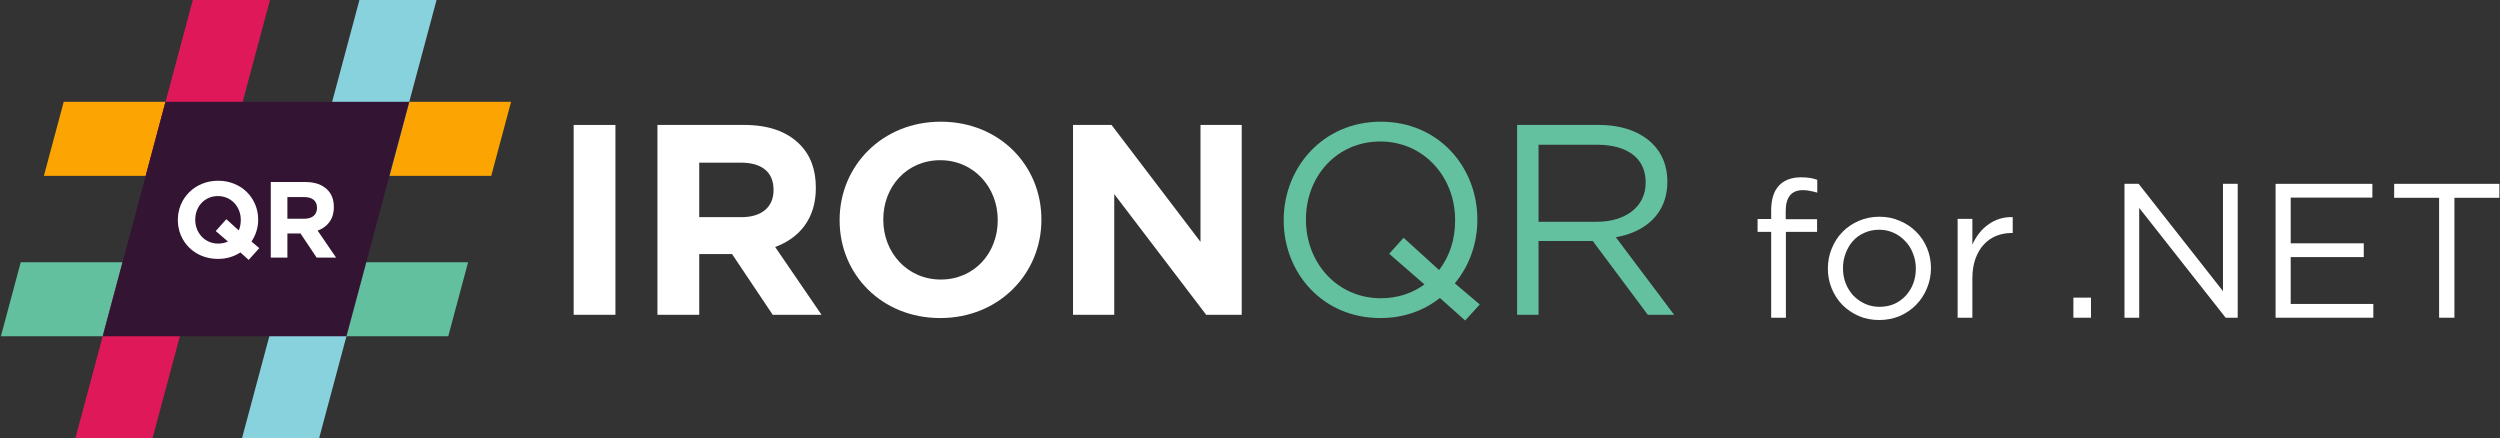 <svg width="719" height="126" viewBox="0 0 719 126" fill="none" xmlns="http://www.w3.org/2000/svg">
<rect x="0" y="0" width="719" height="126" fill="#333333" stroke="none"/>
<path d="M513.569 63.047V60.736C513.569 56.703 515.219 54.686 518.52 54.686C519.253 54.686 519.932 54.759 520.555 54.906C521.179 55.016 521.876 55.181 522.646 55.401V51.715C521.949 51.458 521.234 51.275 520.5 51.165C519.804 51.055 518.96 51 517.97 51C515.219 51 513.092 51.807 511.589 53.42C510.122 55.034 509.389 57.399 509.389 60.517V62.992H505.483V66.677H509.389V91.376H513.624V66.677H522.591V63.047H513.569Z" fill="white"/>
<path d="M555.344 77.129C555.344 75.112 554.977 73.205 554.244 71.408C553.51 69.611 552.484 68.053 551.163 66.733C549.843 65.376 548.266 64.312 546.433 63.542C544.636 62.735 542.674 62.332 540.547 62.332C538.383 62.332 536.384 62.735 534.551 63.542C532.754 64.312 531.195 65.376 529.875 66.733C528.555 68.089 527.528 69.685 526.795 71.518C526.061 73.315 525.694 75.222 525.694 77.239C525.694 79.256 526.061 81.163 526.795 82.96C527.528 84.757 528.555 86.334 529.875 87.691C531.195 89.011 532.754 90.075 534.551 90.881C536.348 91.651 538.31 92.037 540.437 92.037C542.564 92.037 544.544 91.651 546.378 90.881C548.211 90.075 549.788 88.993 551.108 87.636C552.429 86.279 553.455 84.702 554.189 82.905C554.959 81.071 555.344 79.146 555.344 77.129ZM550.998 77.239C550.998 78.779 550.742 80.228 550.228 81.585C549.715 82.905 549 84.06 548.083 85.05C547.166 86.041 546.066 86.829 544.782 87.416C543.499 87.966 542.087 88.241 540.547 88.241C539.043 88.241 537.65 87.948 536.366 87.361C535.082 86.774 533.964 85.986 533.01 84.995C532.094 84.005 531.36 82.832 530.81 81.475C530.297 80.118 530.04 78.669 530.04 77.129C530.04 75.589 530.297 74.159 530.81 72.838C531.324 71.482 532.02 70.308 532.9 69.318C533.817 68.291 534.917 67.503 536.201 66.953C537.485 66.366 538.896 66.072 540.437 66.072C541.94 66.072 543.334 66.366 544.617 66.953C545.901 67.539 547.019 68.346 547.973 69.373C548.926 70.363 549.66 71.537 550.173 72.894C550.723 74.25 550.998 75.699 550.998 77.239Z" fill="white"/>
<path d="M567.253 80.045C567.253 77.918 567.546 76.047 568.133 74.434C568.719 72.784 569.526 71.408 570.553 70.308C571.58 69.208 572.772 68.383 574.129 67.833C575.522 67.283 576.989 67.007 578.529 67.007H578.859V62.442C577.503 62.405 576.237 62.57 575.064 62.937C573.89 63.304 572.808 63.854 571.818 64.587C570.828 65.284 569.948 66.127 569.178 67.118C568.408 68.108 567.766 69.19 567.253 70.363V62.937H563.017V91.376H567.253V80.045Z" fill="white"/>
<path d="M601.367 91.376V85.6H596.307V91.376H601.367Z" fill="white"/>
<path d="M639.33 83.73L615.071 52.87H611V91.376H615.236V59.801L640.1 91.376H643.565V52.87H639.33V83.73Z" fill="white"/>
<path d="M682.294 52.87H654.459V91.376H682.569V87.416H658.805V73.939H679.818V69.978H658.805V56.831H682.294V52.87Z" fill="white"/>
<path d="M705.888 56.886H718.815V52.87H688.56V56.886H701.488V91.376H705.888V56.886Z" fill="white"/>
<g clip-path="url(#clip0_15417_3040)">
<path d="M57.425 75.422L43.876 126H21.693L29.537 96.718L35.242 75.422H57.425Z" fill="#DF1959"/>
<path d="M105.341 75.422H134.622L128.917 96.718H99.635L105.341 75.422Z" fill="#63C09F"/>
<path d="M29.537 96.718H0.255L5.96 75.422H35.242L29.537 96.718Z" fill="#63C09F"/>
<path d="M105.34 75.422L99.635 96.718L91.791 126H69.608L83.157 75.422H105.34Z" fill="#88D2DE"/>
<path d="M117.706 29.282H146.987L141.282 50.578H112L117.706 29.282Z" fill="#FCA401"/>
<path d="M47.607 29.282H18.325L12.62 50.578H41.901L47.607 29.282Z" fill="#FCA401"/>
<path d="M77.638 0L64.085 50.578H41.901L47.607 29.282L55.455 0H77.638Z" fill="#DF1959"/>
<path d="M125.554 0L117.705 29.282L112 50.578H89.817L103.371 0H125.554Z" fill="#88D2DE"/>
<g clip-path="url(#clip1_15417_3040)">
<path d="M29.537 96.718L47.607 29.282H117.706L99.635 96.718H29.537Z" fill="#331433"/>
</g>
<path d="M74.564 71.359L71.52 74.744L69.129 72.601C67.266 73.812 65.123 74.464 62.669 74.464C55.961 74.464 51.148 69.464 51.148 63.284V63.222C51.148 57.042 56.023 51.979 62.731 51.979C69.44 51.979 74.253 56.98 74.253 63.16V63.222C74.253 65.551 73.539 67.632 72.328 69.464L74.564 71.359ZM62.731 70.054C63.818 70.054 64.719 69.837 65.558 69.464L62.048 66.452L65.092 63.035L68.663 66.265C69.067 65.365 69.253 64.371 69.253 63.284V63.222C69.253 59.495 66.52 56.389 62.669 56.389C58.818 56.389 56.148 59.433 56.148 63.16V63.222C56.148 66.949 58.88 70.054 62.731 70.054Z" fill="white"/>
<path d="M77.875 74.091V52.352H87.813C90.577 52.352 92.689 53.097 94.148 54.557C95.391 55.799 96.012 57.445 96.012 59.526V59.588C96.012 63.098 94.117 65.303 91.353 66.328L96.664 74.091H91.074L86.415 67.135H82.657V74.091H77.875ZM82.657 62.911H87.502C89.863 62.911 91.167 61.7 91.167 59.837V59.775C91.167 57.694 89.769 56.669 87.409 56.669H82.657V62.911Z" fill="white"/>
</g>
<path d="M164.987 90.535V35.935H176.999V90.535H164.987Z" fill="white"/>
<path d="M189.084 90.535V35.935H214.044C220.986 35.935 226.29 37.807 229.956 41.473C233.076 44.593 234.636 48.727 234.636 53.953V54.109C234.636 62.923 229.878 68.461 222.936 71.035L236.274 90.535H222.234L210.534 73.063H201.096V90.535H189.084ZM201.096 62.455H213.264C219.192 62.455 222.468 59.413 222.468 54.733V54.577C222.468 49.351 218.958 46.777 213.03 46.777H201.096V62.455Z" fill="white"/>
<path d="M270.412 91.471C253.564 91.471 241.474 78.913 241.474 63.391V63.235C241.474 47.713 253.72 34.999 270.568 34.999C287.416 34.999 299.506 47.557 299.506 63.079V63.235C299.506 78.757 287.26 91.471 270.412 91.471ZM270.568 80.395C280.24 80.395 286.948 72.751 286.948 63.391V63.235C286.948 53.875 280.084 46.075 270.412 46.075C260.74 46.075 254.032 53.719 254.032 63.079V63.235C254.032 72.595 260.896 80.395 270.568 80.395Z" fill="white"/>
<path d="M308.601 90.535V35.935H319.677L345.261 69.553V35.935H357.117V90.535H346.899L320.457 55.825V90.535H308.601Z" fill="white"/>
<path d="M425.587 87.571L421.375 92.173L414.121 85.699C409.441 89.365 403.747 91.471 396.961 91.471C380.347 91.471 369.193 78.445 369.193 63.391V63.235C369.193 48.181 380.503 34.999 397.117 34.999C413.731 34.999 424.885 48.025 424.885 63.079V63.235C424.885 70.099 422.545 76.495 418.411 81.487L425.587 87.571ZM397.117 85.777C402.031 85.777 406.243 84.295 409.675 81.799L399.535 72.985L403.669 68.383L413.887 77.665C416.929 73.687 418.489 68.929 418.489 63.391V63.235C418.489 50.833 409.441 40.693 396.961 40.693C384.481 40.693 375.589 50.677 375.589 63.079V63.235C375.589 75.637 384.637 85.777 397.117 85.777Z" fill="#63C1A0"/>
<path d="M436.321 90.535V35.935H459.799C466.585 35.935 471.889 37.963 475.321 41.395C478.051 44.125 479.533 47.791 479.533 52.159V52.315C479.533 61.363 473.293 66.745 464.713 68.227L481.483 90.535H473.917L458.083 69.319H442.483V90.535H436.321ZM442.483 63.781H459.253C467.365 63.781 473.293 59.569 473.293 52.549V52.393C473.293 45.607 468.145 41.629 459.331 41.629H442.483V63.781Z" fill="#63C1A0"/>
<defs>
<clipPath id="clip0_15417_3040">
<rect width="146.732" height="126" fill="white" transform="translate(0.255)"/>
</clipPath>
<clipPath id="clip1_15417_3040">
<rect width="88.169" height="67.437" fill="white" transform="translate(29.537 29.282)"/>
</clipPath>
</defs>
</svg>
